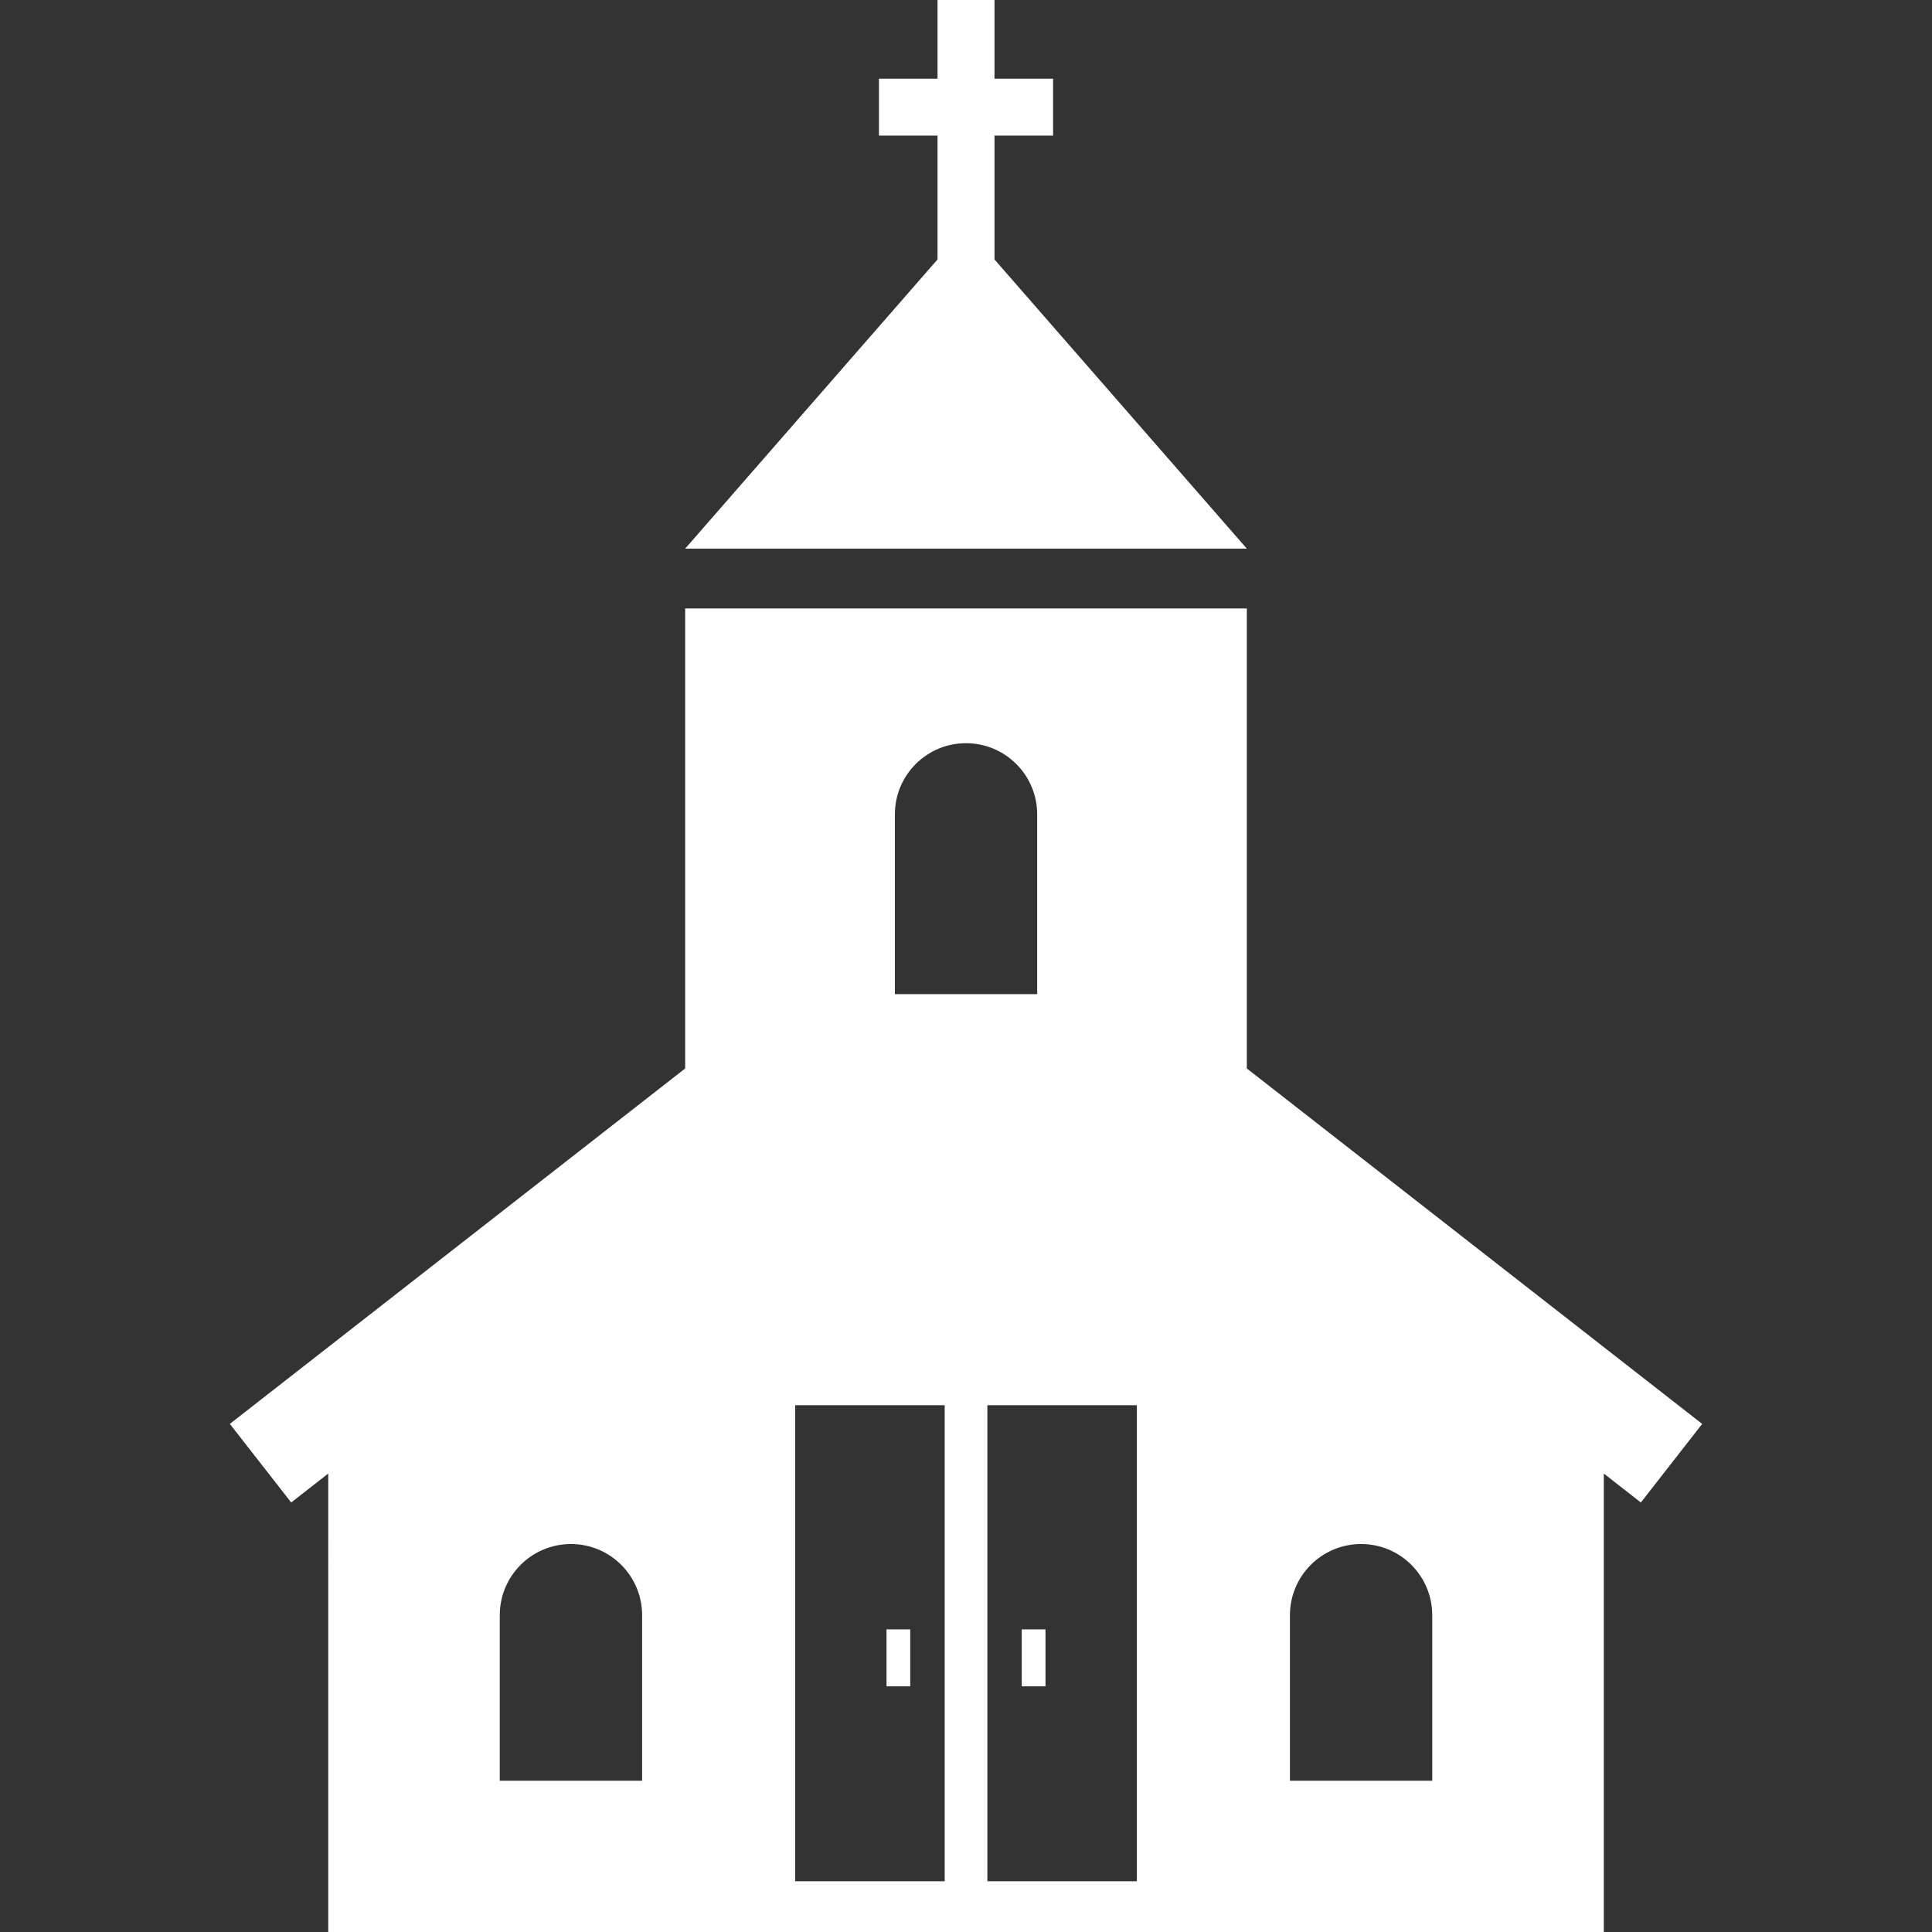 <!--?xml version="1.0" encoding="utf-8"?-->
<!-- Generator: Adobe Illustrator 18.1.1, SVG Export Plug-In . SVG Version: 6.00 Build 0)  -->

<svg version="1.1" id="_x32_" xmlns="http://www.w3.org/2000/svg" xmlns:xlink="http://www.w3.org/1999/xlink" x="0px" y="0px" viewBox="0 0 512 512" style="width: 256px; height: 256px; opacity: 1;" xml:space="preserve">
<rect x="0" y="0" width="512" height="512" fill="#333333" stroke="none"/>
<style type="text/css">
	.st0{fill:#4B4B4B;}
</style>
<g>
	<polygon class="st0" points="181.574,145.396 330.426,145.396 263.547,68.755 263.547,35.94 279.08,35.94 279.08,20.844 
		263.547,20.844 263.547,0 248.453,0 248.453,20.844 232.933,20.844 232.933,35.94 248.453,35.94 248.453,68.755 	" style="fill: rgb(255, 255, 255);"></polygon>
	<path class="st0" d="M330.426,283.158V161.24H181.574v121.918l-120.665,94.19l16.263,20.825l9.815-7.667V512h52.235h71.508h90.555
		h123.742v-13.443v-108.05l9.816,7.667l16.249-20.825L330.426,283.158z M170.167,471.909h-37.723v-43.865
		c0-10.412,8.449-18.862,18.862-18.862s18.862,8.449,18.862,18.862V471.909z M237.151,215.816c0-10.419,8.436-18.862,18.849-18.862
		c10.412,0,18.862,8.442,18.862,18.862v47.639h-37.711V215.816z M250.35,498.557h-39.62V372.4h39.62V498.557z M301.285,498.557
		h-39.62V372.4h39.62V498.557z M379.557,471.909h-37.711v-43.865c0-10.412,8.436-18.862,18.862-18.862
		c10.412,0,18.849,8.449,18.849,18.862V471.909z" style="fill: rgb(255, 255, 255);"></path>
	<rect x="234.936" y="431.804" class="st0" width="6.287" height="15.088" style="fill: rgb(255, 255, 255);"></rect>
	<rect x="270.777" y="431.804" class="st0" width="6.287" height="15.088" style="fill: rgb(255, 255, 255);"></rect>
</g>
</svg>
